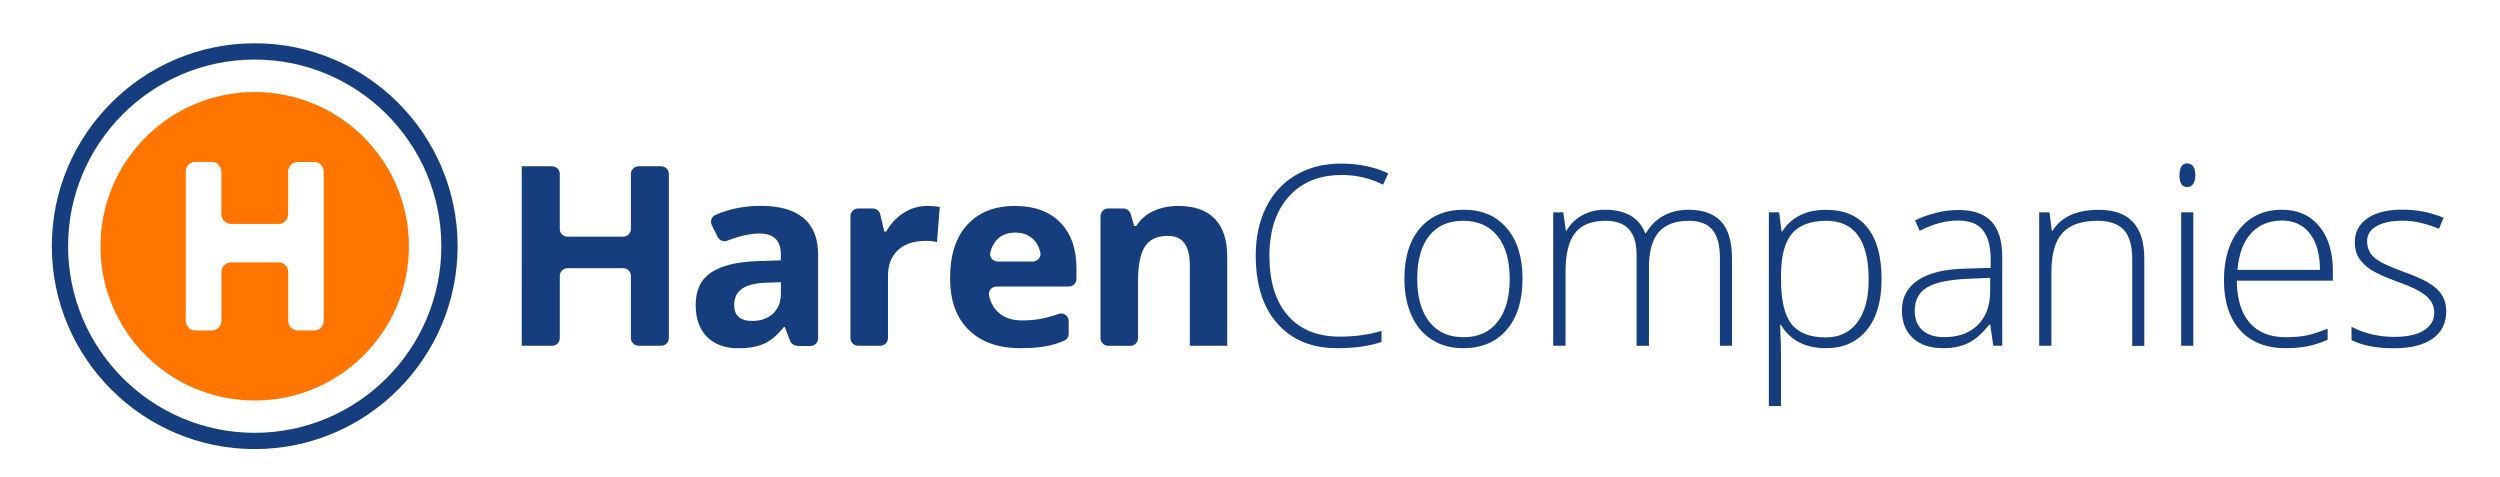 <?xml version="1.0" encoding="utf-8"?>
<!-- Generator: Adobe Illustrator 23.0.2, SVG Export Plug-In . SVG Version: 6.00 Build 0)  -->
<svg version="1.1" id="design" xmlns="http://www.w3.org/2000/svg" xmlns:xlink="http://www.w3.org/1999/xlink" x="0px" y="0px"
	 viewBox="0 0 2963.2 565.9" style="enable-background:new 0 0 2963.2 565.9;" xml:space="preserve">
<style type="text/css">
	.Arched_x0020_Green{fill:url(#SVGID_1_);stroke:#FFFFFF;stroke-width:0.25;stroke-miterlimit:1;}
	.st0{fill:#163E7E;}
	.st1{fill:#FF7500;}
</style>
<linearGradient id="SVGID_1_" gradientUnits="userSpaceOnUse" x1="3011.347" y1="-306.106" x2="3012.054" y2="-306.813">
	<stop  offset="0" style="stop-color:#1EAB4B"/>
	<stop  offset="0.983" style="stop-color:#19361B"/>
</linearGradient>
<g>
	<g>
		<g>
			<path class="st0" d="M783.7,409.8h-26.8c-5,0-9.1-4.1-9.1-9.1v-73.7c0-5-4.1-9.1-9.1-9.1h-66.1c-5,0-9.1,4.1-9.1,9.1v73.7
				c0,5-4.1,9.1-9.1,9.1h-36V197.1h36c5,0,9.1,4.1,9.1,9.1v65.2c0,5,4.1,9.1,9.1,9.1h66.1c5,0,9.1-4.1,9.1-9.1v-65.2
				c0-5,4.1-9.1,9.1-9.1h26.8c5,0,9.1,4.1,9.1,9.1v194.6C792.8,405.8,788.7,409.8,783.7,409.8z"/>
			<path class="st0" d="M945,409.8c-3.7,0-7.1-2.3-8.5-5.8l-6.3-16.3h-1.2c-7.5,9.4-15.2,15.9-23.1,19.6c-7.9,3.6-18.2,5.5-30.9,5.5
				c-15.6,0-27.9-4.5-36.9-13.4c-9-8.9-13.5-21.6-13.5-38.1c0-17.3,6-30,18.1-38.2c12.1-8.2,30.3-12.7,54.6-13.6l28.2-0.9v-7.1
				c0-16.5-8.4-24.7-25.3-24.7c-11,0-23.7,2.8-37.9,8.4c-4.5,1.8-9.5,0-11.7-4.3l-6.9-14c-2.2-4.5-0.4-10.2,4.3-12.2
				c16.5-7.2,34.5-10.7,54-10.7c21.8,0,38.6,4.7,50.2,14.3c11.6,9.5,17.5,24,17.5,43.4v99.3c0,5-4.1,9.1-9.1,9.1H945z M925.7,334.5
				l-17.2,0.6c-12.9,0.4-22.5,2.7-28.8,7c-6.3,4.3-9.5,10.8-9.5,19.5c0,12.5,7.2,18.8,21.5,18.8c10.3,0,18.5-3,24.7-8.9
				c6.2-5.9,9.2-13.8,9.2-23.6V334.5z"/>
			<path class="st0" d="M1098.9,244.1c6,0,11,0.4,15,1.3l-3.3,41.6c-3.6-1-8-1.5-13.1-1.5c-14.2,0-25.2,3.6-33.1,10.9
				c-7.9,7.3-11.9,17.5-11.9,30.6v73.7c0,5-4.1,9.1-9.1,9.1h-26.3c-5,0-9.1-4.1-9.1-9.1V256.2c0-5,4.1-9.1,9.1-9.1h17.4
				c4.2,0,7.8,2.9,8.8,7l4.9,20.4h2.2c5-9.1,11.9-16.5,20.4-22C1079.4,246.9,1088.8,244.1,1098.9,244.1z"/>
			<path class="st0" d="M1209.6,412.7c-26.2,0-46.7-7.2-61.4-21.7c-14.8-14.5-22.1-34.9-22.1-61.4c0-27.3,6.8-48.3,20.4-63.2
				c13.6-14.9,32.5-22.3,56.5-22.3c23,0,40.9,6.5,53.7,19.6c12.8,13.1,19.2,31.2,19.2,54.3v12.5c0,5-4.1,9.1-9.1,9.1h-85.6
				c-5.7,0-10.2,5.2-8.9,10.8c1.7,7.6,5,13.9,9.9,18.8c7,7.1,16.8,10.6,29.4,10.6c9.8,0,19.1-1,27.8-3.1c4.9-1.2,10-2.7,15.2-4.6
				c5.9-2.2,12.1,2.2,12.1,8.5v14.9c0,3.6-2,6.9-5.3,8.3c-6.2,2.7-12.7,4.7-19.6,6.2C1233,411.8,1222.3,412.7,1209.6,412.7z
				 M1203.3,275.7c-9.4,0-16.8,3-22.1,8.9c-3.4,3.8-5.8,8.5-7.4,14.3c-1.5,5.6,3.1,11.1,8.9,11.1h41.4c5.7,0,10.2-5.3,9-10.8
				c-1.4-5.9-3.8-10.8-7.4-14.6C1220.2,278.7,1212.7,275.7,1203.3,275.7z"/>
			<path class="st0" d="M1454.7,409.8h-44.4v-95c0-11.7-2.1-20.5-6.3-26.4c-4.2-5.9-10.8-8.8-19.9-8.8c-12.4,0-21.4,4.1-26.9,12.4
				s-8.3,22-8.3,41.3v67.5c0,5-4.1,9.1-9.1,9.1h-26.3c-5,0-9.1-4.1-9.1-9.1V256.2c0-5,4.1-9.1,9.1-9.1h18c4,0,7.6,2.7,8.7,6.6
				l4.1,14.2h2.5c4.9-7.9,11.8-13.8,20.4-17.8c8.7-4,18.6-6,29.6-6c18.9,0,33.3,5.1,43.1,15.3c9.8,10.2,14.7,25,14.7,44.3V409.8z"/>
			<path class="st0" d="M1590.6,207.4c-26.7,0-47.7,8.5-63,25.6c-15.3,17.1-23,40.5-23,70.1c0,30.4,7.2,53.9,21.7,70.7
				c14.5,16.8,35.1,25.2,62,25.2c17.8,0,34.2-2.3,49.2-6.8v13.1c-14.1,4.9-31.6,7.4-52.7,7.4c-29.9,0-53.4-9.7-70.6-29
				s-25.8-46.3-25.8-80.9c0-21.6,4.1-40.7,12.3-57.2c8.2-16.5,20-29.2,35.4-38.2c15.4-9,33.2-13.5,53.6-13.5
				c20.8,0,39.3,3.9,55.7,11.6l-6,13.4C1624,211.3,1607.7,207.4,1590.6,207.4z"/>
			<path class="st0" d="M1804.6,330.5c0,25.8-6.3,46-18.8,60.5c-12.5,14.5-29.8,21.7-51.8,21.7c-13.9,0-26.1-3.3-36.7-10
				c-10.6-6.7-18.7-16.3-24.3-28.8c-5.6-12.5-8.4-27-8.4-43.4c0-25.8,6.3-45.9,18.8-60.3c12.5-14.4,29.7-21.6,51.5-21.6
				c21.7,0,38.8,7.3,51.1,21.9C1798.5,285.1,1804.6,305.1,1804.6,330.5z M1679.8,330.5c0,21.7,4.8,38.7,14.3,50.9
				c9.6,12.2,23.1,18.3,40.5,18.3c17.5,0,31-6.1,40.5-18.3c9.6-12.2,14.3-29.1,14.3-50.9c0-21.8-4.8-38.8-14.5-50.8
				s-23.2-18-40.7-18c-17.5,0-30.9,6-40.4,18C1684.5,291.7,1679.8,308.6,1679.8,330.5z"/>
			<path class="st0" d="M2038.6,409.8V306.1c0-15.4-3-26.7-9-33.8c-6-7.1-15.2-10.6-27.6-10.6c-16.2,0-28.2,4.5-35.9,13.4
				c-7.8,8.9-11.6,22.9-11.6,42.1v92.7h-14.7V301.7c0-26.7-12.2-40-36.7-40c-16.6,0-28.7,4.8-36.2,14.5
				c-7.6,9.7-11.3,25.1-11.3,46.3v87.3H1841V251.7h11.9l3.1,21.7h0.9c4.4-7.9,10.6-13.9,18.6-18.3c8.1-4.3,16.9-6.5,26.6-6.5
				c24.9,0,40.9,9.4,48,28.1h0.6c5.1-9,12.1-16,20.7-20.8c8.7-4.8,18.6-7.3,29.6-7.3c17.3,0,30.2,4.6,38.9,13.8
				c8.6,9.2,13,23.9,13,43.9v103.5H2038.6z"/>
			<path class="st0" d="M2164.3,412.7c-24.3,0-42.1-9.1-53.3-27.4h-1l0.4,12.2c0.4,7.2,0.6,15,0.6,23.6v60.2h-14.4V251.7h12.2
				l2.8,22.6h0.9c10.9-17.1,28.2-25.6,52.1-25.6c21.3,0,37.6,7,48.8,21c11.2,14,16.8,34.4,16.8,61.2c0,26-5.9,46.2-17.7,60.5
				C2200.8,405.6,2184.7,412.7,2164.3,412.7z M2164,399.9c16.2,0,28.7-6,37.6-18s13.3-28.9,13.3-50.5c0-46.5-16.8-69.7-50.3-69.7
				c-18.4,0-32,5.1-40.6,15.2c-8.6,10.1-13,26.7-13,49.6v4.6c0,24.7,4.1,42.4,12.4,53C2131.8,394.7,2145.3,399.9,2164,399.9z"/>
			<path class="st0" d="M2362.6,409.8l-3.6-25h-1.2c-8,10.2-16.1,17.4-24.5,21.6c-8.4,4.2-18.3,6.3-29.8,6.3
				c-15.5,0-27.6-4-36.2-11.9c-8.6-8-13-19-13-33c0-15.4,6.4-27.4,19.3-35.9c12.9-8.5,31.5-13,55.8-13.5l30.1-0.9V307
				c0-15-3.1-26.4-9.2-34.1c-6.1-7.7-16-11.5-29.5-11.5c-14.6,0-29.8,4.1-45.5,12.2l-5.4-12.5c17.4-8.1,34.5-12.2,51.5-12.2
				c17.4,0,30.3,4.5,38.9,13.5c8.6,9,12.9,23.1,12.9,42.2v105.2H2362.6z M2304.4,399.6c16.9,0,30.2-4.8,39.9-14.5
				c9.8-9.7,14.6-23.1,14.6-40.2v-15.6l-27.7,1.2c-22.2,1.1-38,4.5-47.5,10.4c-9.5,5.9-14.2,15-14.2,27.4c0,9.9,3,17.6,9.1,23.1
				C2284.8,396.9,2293.3,399.6,2304.4,399.6z"/>
			<path class="st0" d="M2527.3,409.8V307.2c0-15.9-3.3-27.5-10-34.7c-6.7-7.2-17.1-10.8-31.1-10.8c-18.9,0-32.8,4.8-41.5,14.3
				c-8.8,9.6-13.2,25.1-13.2,46.5v87.3H2417V251.7h12.2l2.8,21.7h0.9c10.3-16.5,28.6-24.7,54.9-24.7c35.9,0,53.8,19.3,53.8,57.8
				v103.5H2527.3z"/>
			<path class="st0" d="M2583.3,207.7c0-9.3,3.1-14,9.2-14c3,0,5.4,1.2,7.1,3.6c1.7,2.4,2.5,5.9,2.5,10.3c0,4.4-0.8,7.8-2.5,10.3
				c-1.7,2.5-4.1,3.8-7.1,3.8C2586.4,221.8,2583.3,217.1,2583.3,207.7z M2599.7,409.8h-14.4V251.7h14.4V409.8z"/>
			<path class="st0" d="M2709.1,412.7c-23,0-40.9-7.1-53.8-21.2c-12.9-14.2-19.3-34-19.3-59.5c0-25.2,6.2-45.4,18.6-60.6
				c12.4-15.2,29.2-22.8,50.2-22.8c18.6,0,33.3,6.5,44.1,19.5c10.8,13,16.2,30.7,16.2,53v11.6h-113.9c0.2,21.7,5.3,38.3,15.2,49.8
				c9.9,11.4,24.2,17.2,42.7,17.2c9,0,17-0.6,23.8-1.9c6.8-1.3,15.5-4,26-8.2v13.1c-8.9,3.9-17.2,6.5-24.7,7.9
				C2726.6,412,2718.3,412.7,2709.1,412.7z M2704.9,261.4c-15.2,0-27.5,5-36.7,15.1c-9.2,10-14.6,24.5-16.2,43.4h97.8
				c0-18.3-4-32.7-11.9-43C2730,266.6,2719,261.4,2704.9,261.4z"/>
			<path class="st0" d="M2899.5,368.7c0,14.2-5.4,25.1-16.2,32.7c-10.8,7.6-26,11.4-45.8,11.4c-21.1,0-37.9-3.3-50.3-9.8v-15.6
				c15.9,8,32.7,11.9,50.3,11.9c15.6,0,27.5-2.6,35.6-7.8c8.1-5.2,12.2-12.1,12.2-20.7c0-8-3.2-14.6-9.7-20.1
				c-6.4-5.4-17-10.8-31.8-16c-15.8-5.7-26.9-10.7-33.3-14.8s-11.2-8.8-14.5-14c-3.3-5.2-4.9-11.5-4.9-19c0-11.8,5-21.2,14.9-28.1
				c9.9-6.9,23.8-10.3,41.7-10.3c17.1,0,33.3,3.2,48.6,9.6l-5.4,13.1c-15.5-6.4-29.9-9.6-43.2-9.6c-12.9,0-23.1,2.1-30.7,6.4
				c-7.6,4.3-11.3,10.2-11.3,17.8c0,8.2,2.9,14.8,8.8,19.8c5.9,4.9,17.3,10.5,34.4,16.6c14.3,5.1,24.6,9.8,31.1,13.9
				c6.5,4.1,11.4,8.8,14.6,14C2897.8,355.4,2899.5,361.6,2899.5,368.7z"/>
		</g>
	</g>
	<g>
		<g>
			<path class="st0" d="M301.9,532.3c-132.6,0-240.5-107.9-240.5-240.5S169.3,51.3,301.9,51.3c132.6,0,240.5,107.9,240.5,240.5
				S434.5,532.3,301.9,532.3z M301.9,70.6c-122,0-221.2,99.2-221.2,221.2S179.9,513,301.9,513s221.2-99.2,221.2-221.2
				S423.9,70.6,301.9,70.6z"/>
		</g>
	</g>
	<path class="st1" d="M301.9,109.1c-100.9,0-182.8,81.8-182.8,182.8c0,100.9,81.8,182.8,182.8,182.8c100.9,0,182.8-81.8,182.8-182.8
		C484.7,190.9,402.8,109.1,301.9,109.1z M383.8,380.3c0,6.3-5.1,11.4-11.4,11.4H353c-6.3,0-11.4-5.1-11.4-11.4v-57.9
		c0-6.3-5.1-11.4-11.4-11.4h-56.3c-6.3,0-11.4,5.1-11.4,11.4v57.9c0,6.3-5.1,11.4-11.4,11.4h-19.5c-6.3,0-11.4-5.1-11.4-11.4v-177
		c0-6.3,5.1-11.4,11.4-11.4H251c6.3,0,11.4,5.1,11.4,11.4V254c0,6.3,5.1,11.4,11.4,11.4h56.3c6.3,0,11.4-5.1,11.4-11.4v-50.6
		c0-6.3,5.1-11.4,11.4-11.4h19.4c6.3,0,11.4,5.1,11.4,11.4V380.3z"/>
</g>
</svg>
